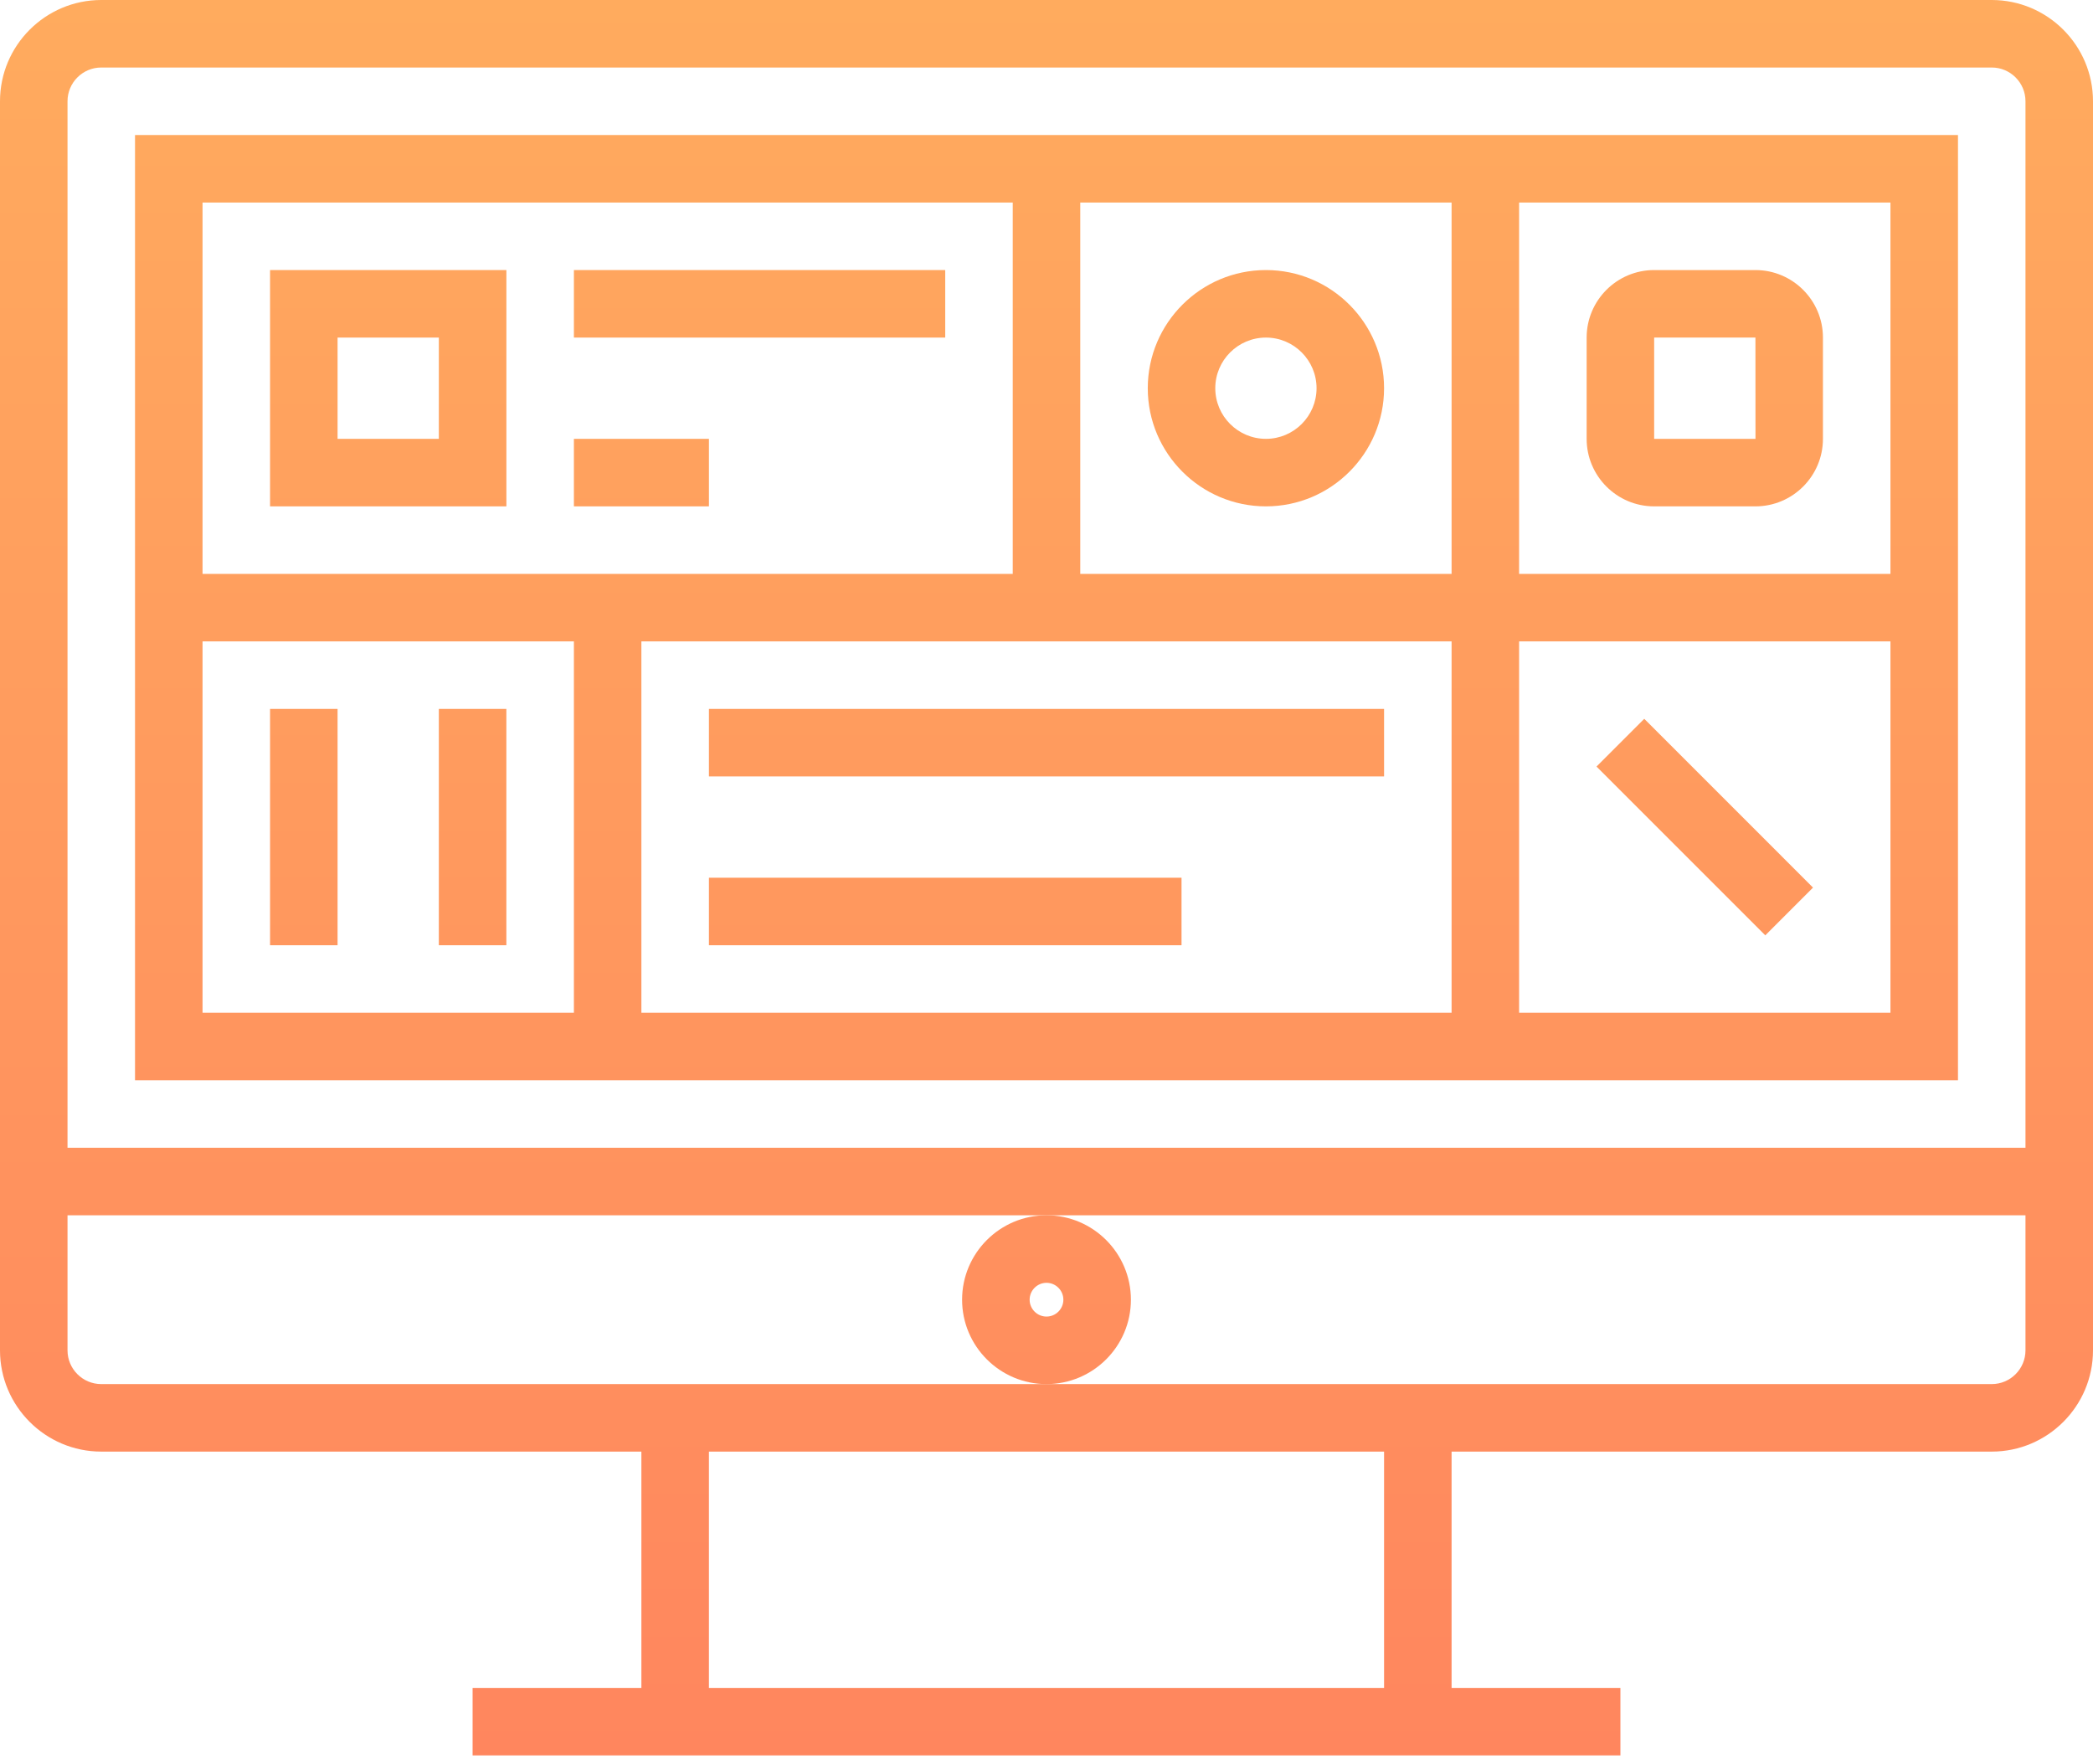 <svg width="70" height="59" viewBox="0 0 70 59" fill="none" xmlns="http://www.w3.org/2000/svg">
<path d="M66.613 0H3.387C1.52 0 0 1.519 0 3.387V45.161C0 47.029 1.52 48.548 3.387 48.548H21.451V56.452H15.806V58.709H54.194V56.452H48.548V48.548H66.613C68.48 48.548 70 47.029 70 45.161V3.387C70 1.519 68.48 0 66.613 0ZM46.29 56.452H23.71V48.548H46.29V56.452ZM67.742 45.161C67.742 45.784 67.236 46.29 66.613 46.29H35H3.387C2.764 46.29 2.258 45.784 2.258 45.161V40.645H35H67.742V45.161ZM67.742 38.387H2.258V3.387C2.258 2.764 2.764 2.258 3.387 2.258H66.613C67.236 2.258 67.742 2.764 67.742 3.387V38.387Z" fill="url(#paint0_linear_1178_201)"/>
<path d="M37.823 43.468C37.823 41.911 36.557 40.645 35 40.645C33.443 40.645 32.177 41.911 32.177 43.468C32.177 45.025 33.443 46.29 35 46.29C36.557 46.29 37.823 45.025 37.823 43.468ZM35 44.032C34.689 44.032 34.436 43.778 34.436 43.468C34.436 43.157 34.69 42.903 35 42.903C35.311 42.903 35.564 43.157 35.564 43.468C35.564 43.778 35.311 44.032 35 44.032Z" fill="url(#paint1_linear_1178_201)"/>
<path d="M4.516 4.516V36.129L65.484 36.129V4.516H4.516ZM19.194 33.871H6.774V21.451H19.194V33.871ZM6.774 19.194V6.774H33.871V19.194H6.774ZM21.451 33.871V21.451H48.548V33.871H21.451ZM48.548 19.194H36.129V6.774H48.548V19.194ZM50.806 6.774H63.226V19.194H50.806V6.774ZM50.806 21.451H63.226V33.871H50.806V21.451Z" fill="url(#paint2_linear_1178_201)"/>
<path d="M42.339 16.935C44.518 16.935 46.29 15.162 46.29 12.984C46.29 10.805 44.518 9.032 42.339 9.032C40.16 9.032 38.387 10.805 38.387 12.984C38.387 15.162 40.16 16.935 42.339 16.935ZM42.339 11.29C43.273 11.29 44.032 12.05 44.032 12.984C44.032 13.917 43.272 14.677 42.339 14.677C41.405 14.677 40.645 13.918 40.645 12.984C40.645 12.05 41.405 11.29 42.339 11.29Z" fill="url(#paint3_linear_1178_201)"/>
<path d="M46.29 23.709H23.71V25.967H46.29V23.709Z" fill="url(#paint4_linear_1178_201)"/>
<path d="M39.516 29.355H23.71V31.613H39.516V29.355Z" fill="url(#paint5_linear_1178_201)"/>
<path d="M53.395 25.637L59.04 31.282L60.636 29.685L54.992 24.04L53.395 25.637Z" fill="url(#paint6_linear_1178_201)"/>
<path d="M9.032 16.935H16.936V9.032H9.032V16.935ZM11.29 11.29H14.677V14.677H11.29V11.29Z" fill="url(#paint7_linear_1178_201)"/>
<path d="M31.613 9.032H19.194V11.29H31.613V9.032Z" fill="url(#paint8_linear_1178_201)"/>
<path d="M23.71 14.677H19.194V16.935H23.71V14.677Z" fill="url(#paint9_linear_1178_201)"/>
<path d="M58.71 9.032H55.323C54.077 9.032 53.065 10.045 53.065 11.29V14.677C53.065 15.922 54.077 16.935 55.323 16.935H58.71C59.955 16.935 60.968 15.922 60.968 14.677V11.29C60.968 10.045 59.955 9.032 58.71 9.032ZM55.323 14.677V11.29H58.71L58.712 14.677H55.323Z" fill="url(#paint10_linear_1178_201)"/>
<path d="M16.935 23.709H14.677V31.613H16.935V23.709Z" fill="url(#paint11_linear_1178_201)"/>
<path d="M11.29 23.709H9.032V31.613H11.29V23.709Z" fill="url(#paint12_linear_1178_201)"/>
<defs>
<linearGradient id="paint0_linear_1178_201" x1="35" y1="0" x2="35" y2="58.709" gradientUnits="userSpaceOnUse">
<stop stop-color="#FFAB5E"/>
<stop offset="1" stop-color="#FF865E"/>
</linearGradient>
<linearGradient id="paint1_linear_1178_201" x1="35" y1="0" x2="35" y2="58.709" gradientUnits="userSpaceOnUse">
<stop stop-color="#FFAB5E"/>
<stop offset="1" stop-color="#FF865E"/>
</linearGradient>
<linearGradient id="paint2_linear_1178_201" x1="35" y1="0" x2="35" y2="58.709" gradientUnits="userSpaceOnUse">
<stop stop-color="#FFAB5E"/>
<stop offset="1" stop-color="#FF865E"/>
</linearGradient>
<linearGradient id="paint3_linear_1178_201" x1="35" y1="0" x2="35" y2="58.709" gradientUnits="userSpaceOnUse">
<stop stop-color="#FFAB5E"/>
<stop offset="1" stop-color="#FF865E"/>
</linearGradient>
<linearGradient id="paint4_linear_1178_201" x1="35" y1="0" x2="35" y2="58.709" gradientUnits="userSpaceOnUse">
<stop stop-color="#FFAB5E"/>
<stop offset="1" stop-color="#FF865E"/>
</linearGradient>
<linearGradient id="paint5_linear_1178_201" x1="35" y1="0" x2="35" y2="58.709" gradientUnits="userSpaceOnUse">
<stop stop-color="#FFAB5E"/>
<stop offset="1" stop-color="#FF865E"/>
</linearGradient>
<linearGradient id="paint6_linear_1178_201" x1="35" y1="0" x2="35" y2="58.709" gradientUnits="userSpaceOnUse">
<stop stop-color="#FFAB5E"/>
<stop offset="1" stop-color="#FF865E"/>
</linearGradient>
<linearGradient id="paint7_linear_1178_201" x1="35" y1="0" x2="35" y2="58.709" gradientUnits="userSpaceOnUse">
<stop stop-color="#FFAB5E"/>
<stop offset="1" stop-color="#FF865E"/>
</linearGradient>
<linearGradient id="paint8_linear_1178_201" x1="35" y1="0" x2="35" y2="58.709" gradientUnits="userSpaceOnUse">
<stop stop-color="#FFAB5E"/>
<stop offset="1" stop-color="#FF865E"/>
</linearGradient>
<linearGradient id="paint9_linear_1178_201" x1="35" y1="0" x2="35" y2="58.709" gradientUnits="userSpaceOnUse">
<stop stop-color="#FFAB5E"/>
<stop offset="1" stop-color="#FF865E"/>
</linearGradient>
<linearGradient id="paint10_linear_1178_201" x1="35" y1="0" x2="35" y2="58.709" gradientUnits="userSpaceOnUse">
<stop stop-color="#FFAB5E"/>
<stop offset="1" stop-color="#FF865E"/>
</linearGradient>
<linearGradient id="paint11_linear_1178_201" x1="35" y1="0" x2="35" y2="58.709" gradientUnits="userSpaceOnUse">
<stop stop-color="#FFAB5E"/>
<stop offset="1" stop-color="#FF865E"/>
</linearGradient>
<linearGradient id="paint12_linear_1178_201" x1="35" y1="0" x2="35" y2="58.709" gradientUnits="userSpaceOnUse">
<stop stop-color="#FFAB5E"/>
<stop offset="1" stop-color="#FF865E"/>
</linearGradient>
</defs>
</svg>
